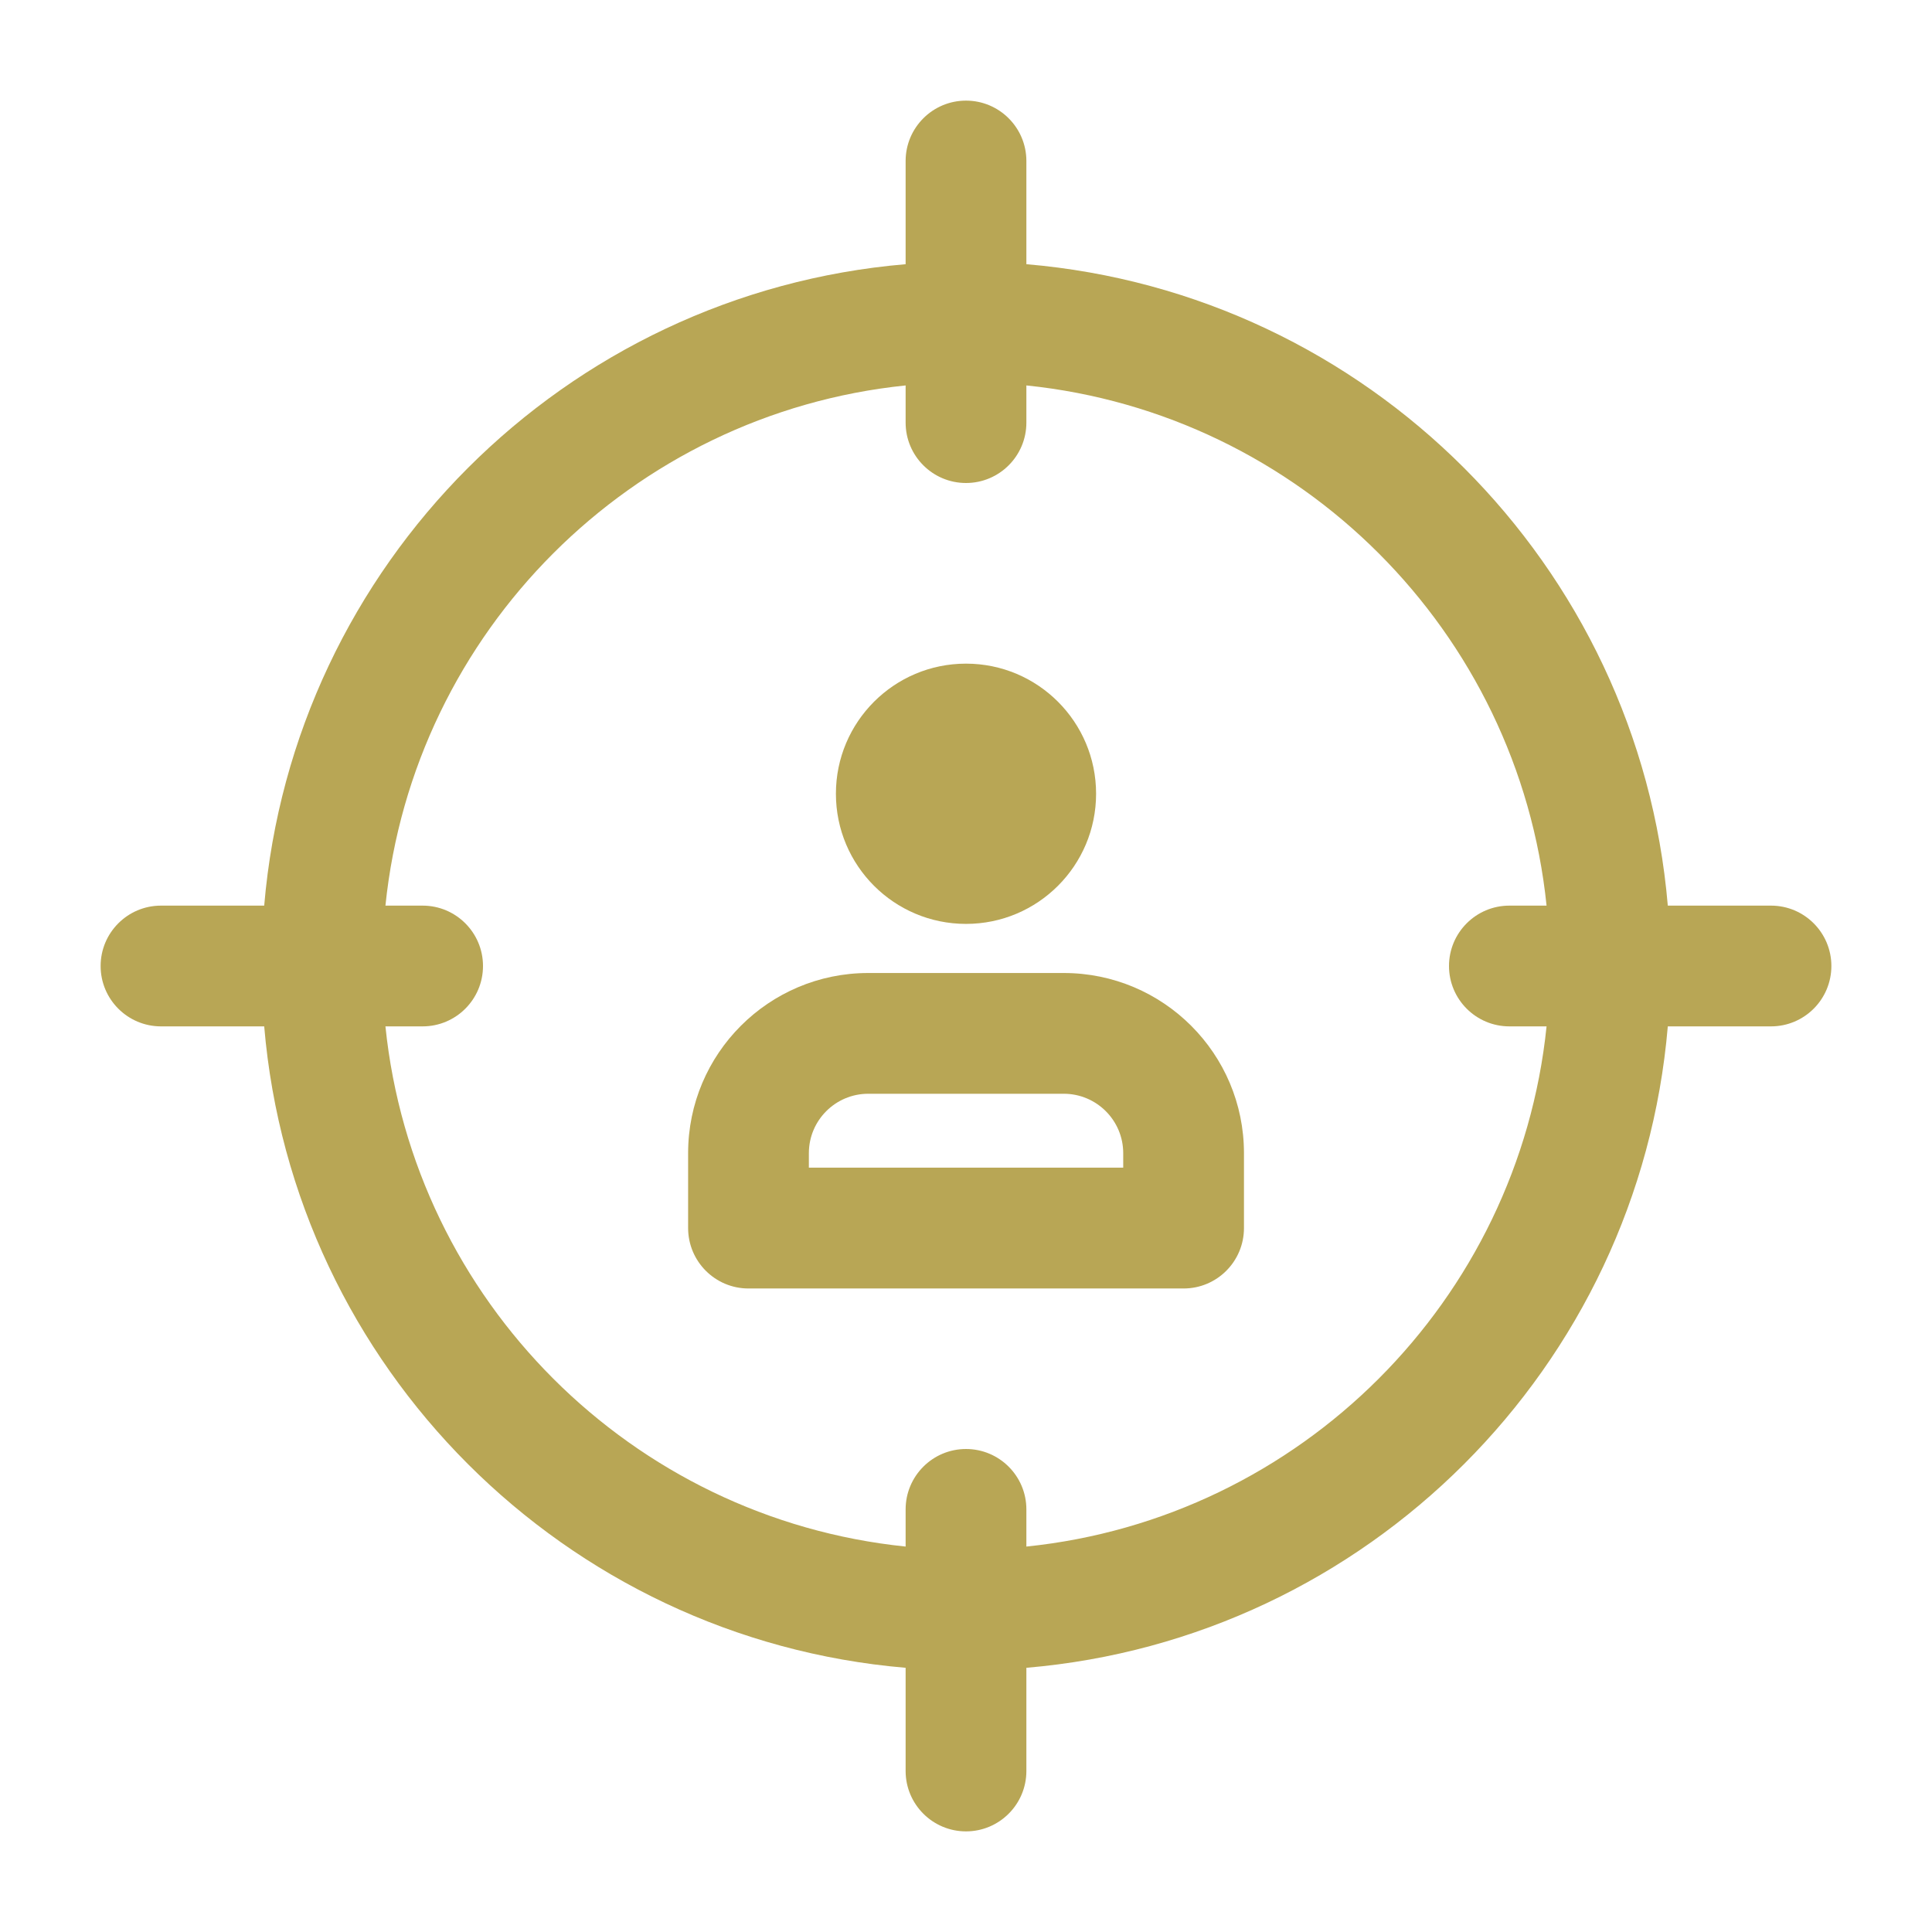 <svg width="80" height="80" viewBox="0 0 24 24" fill="none" xmlns="http://www.w3.org/2000/svg" transform="rotate(0 0 0)"><path d="M10.384 9.86C10.384 8.968 11.107 8.244 12 8.244C12.893 8.244 13.616 8.968 13.616 9.86C13.616 10.753 12.893 11.477 12 11.477C11.107 11.477 10.384 10.753 10.384 9.86Z" fill="#b8a655"/><path fill-rule="evenodd" clip-rule="evenodd" d="M10.786 12.087C9.55 12.087 8.548 13.089 8.548 14.325V15.255C8.548 15.67 8.884 16.006 9.298 16.006H14.703C15.117 16.006 15.453 15.67 15.453 15.255V14.325C15.453 13.089 14.451 12.087 13.214 12.087H10.786ZM10.048 14.325C10.048 13.918 10.378 13.587 10.786 13.587H13.214C13.622 13.587 13.953 13.918 13.953 14.325V14.505H10.048V14.325Z" fill="#b8a655"/><path fill-rule="evenodd" clip-rule="evenodd" d="M12.75 2C12.75 1.586 12.414 1.25 12 1.25C11.586 1.25 11.25 1.586 11.25 2V3.282C7.016 3.641 3.641 7.016 3.282 11.25H2C1.586 11.25 1.25 11.586 1.25 12C1.25 12.414 1.586 12.75 2 12.75H3.282C3.641 16.984 7.016 20.359 11.25 20.718V22C11.25 22.414 11.586 22.75 12 22.75C12.414 22.75 12.75 22.414 12.75 22V20.718C16.984 20.359 20.359 16.984 20.718 12.75H22C22.414 12.75 22.75 12.414 22.75 12C22.75 11.586 22.414 11.25 22 11.25H20.718C20.359 7.016 16.984 3.641 12.75 3.282V2ZM5.25 12.75H4.788C5.138 16.155 7.845 18.862 11.25 19.212V18.75C11.25 18.336 11.586 18 12 18C12.414 18 12.75 18.336 12.75 18.75V19.212C16.155 18.862 18.862 16.155 19.212 12.75H18.75C18.336 12.75 18 12.414 18 12C18 11.586 18.336 11.25 18.75 11.25H19.212C18.862 7.845 16.155 5.138 12.75 4.788V5.25C12.75 5.664 12.414 6 12 6C11.586 6 11.25 5.664 11.25 5.25V4.788C7.845 5.138 5.138 7.845 4.788 11.25H5.25C5.664 11.25 6 11.586 6 12C6 12.414 5.664 12.75 5.25 12.75Z" fill="#b8a655"/></svg>